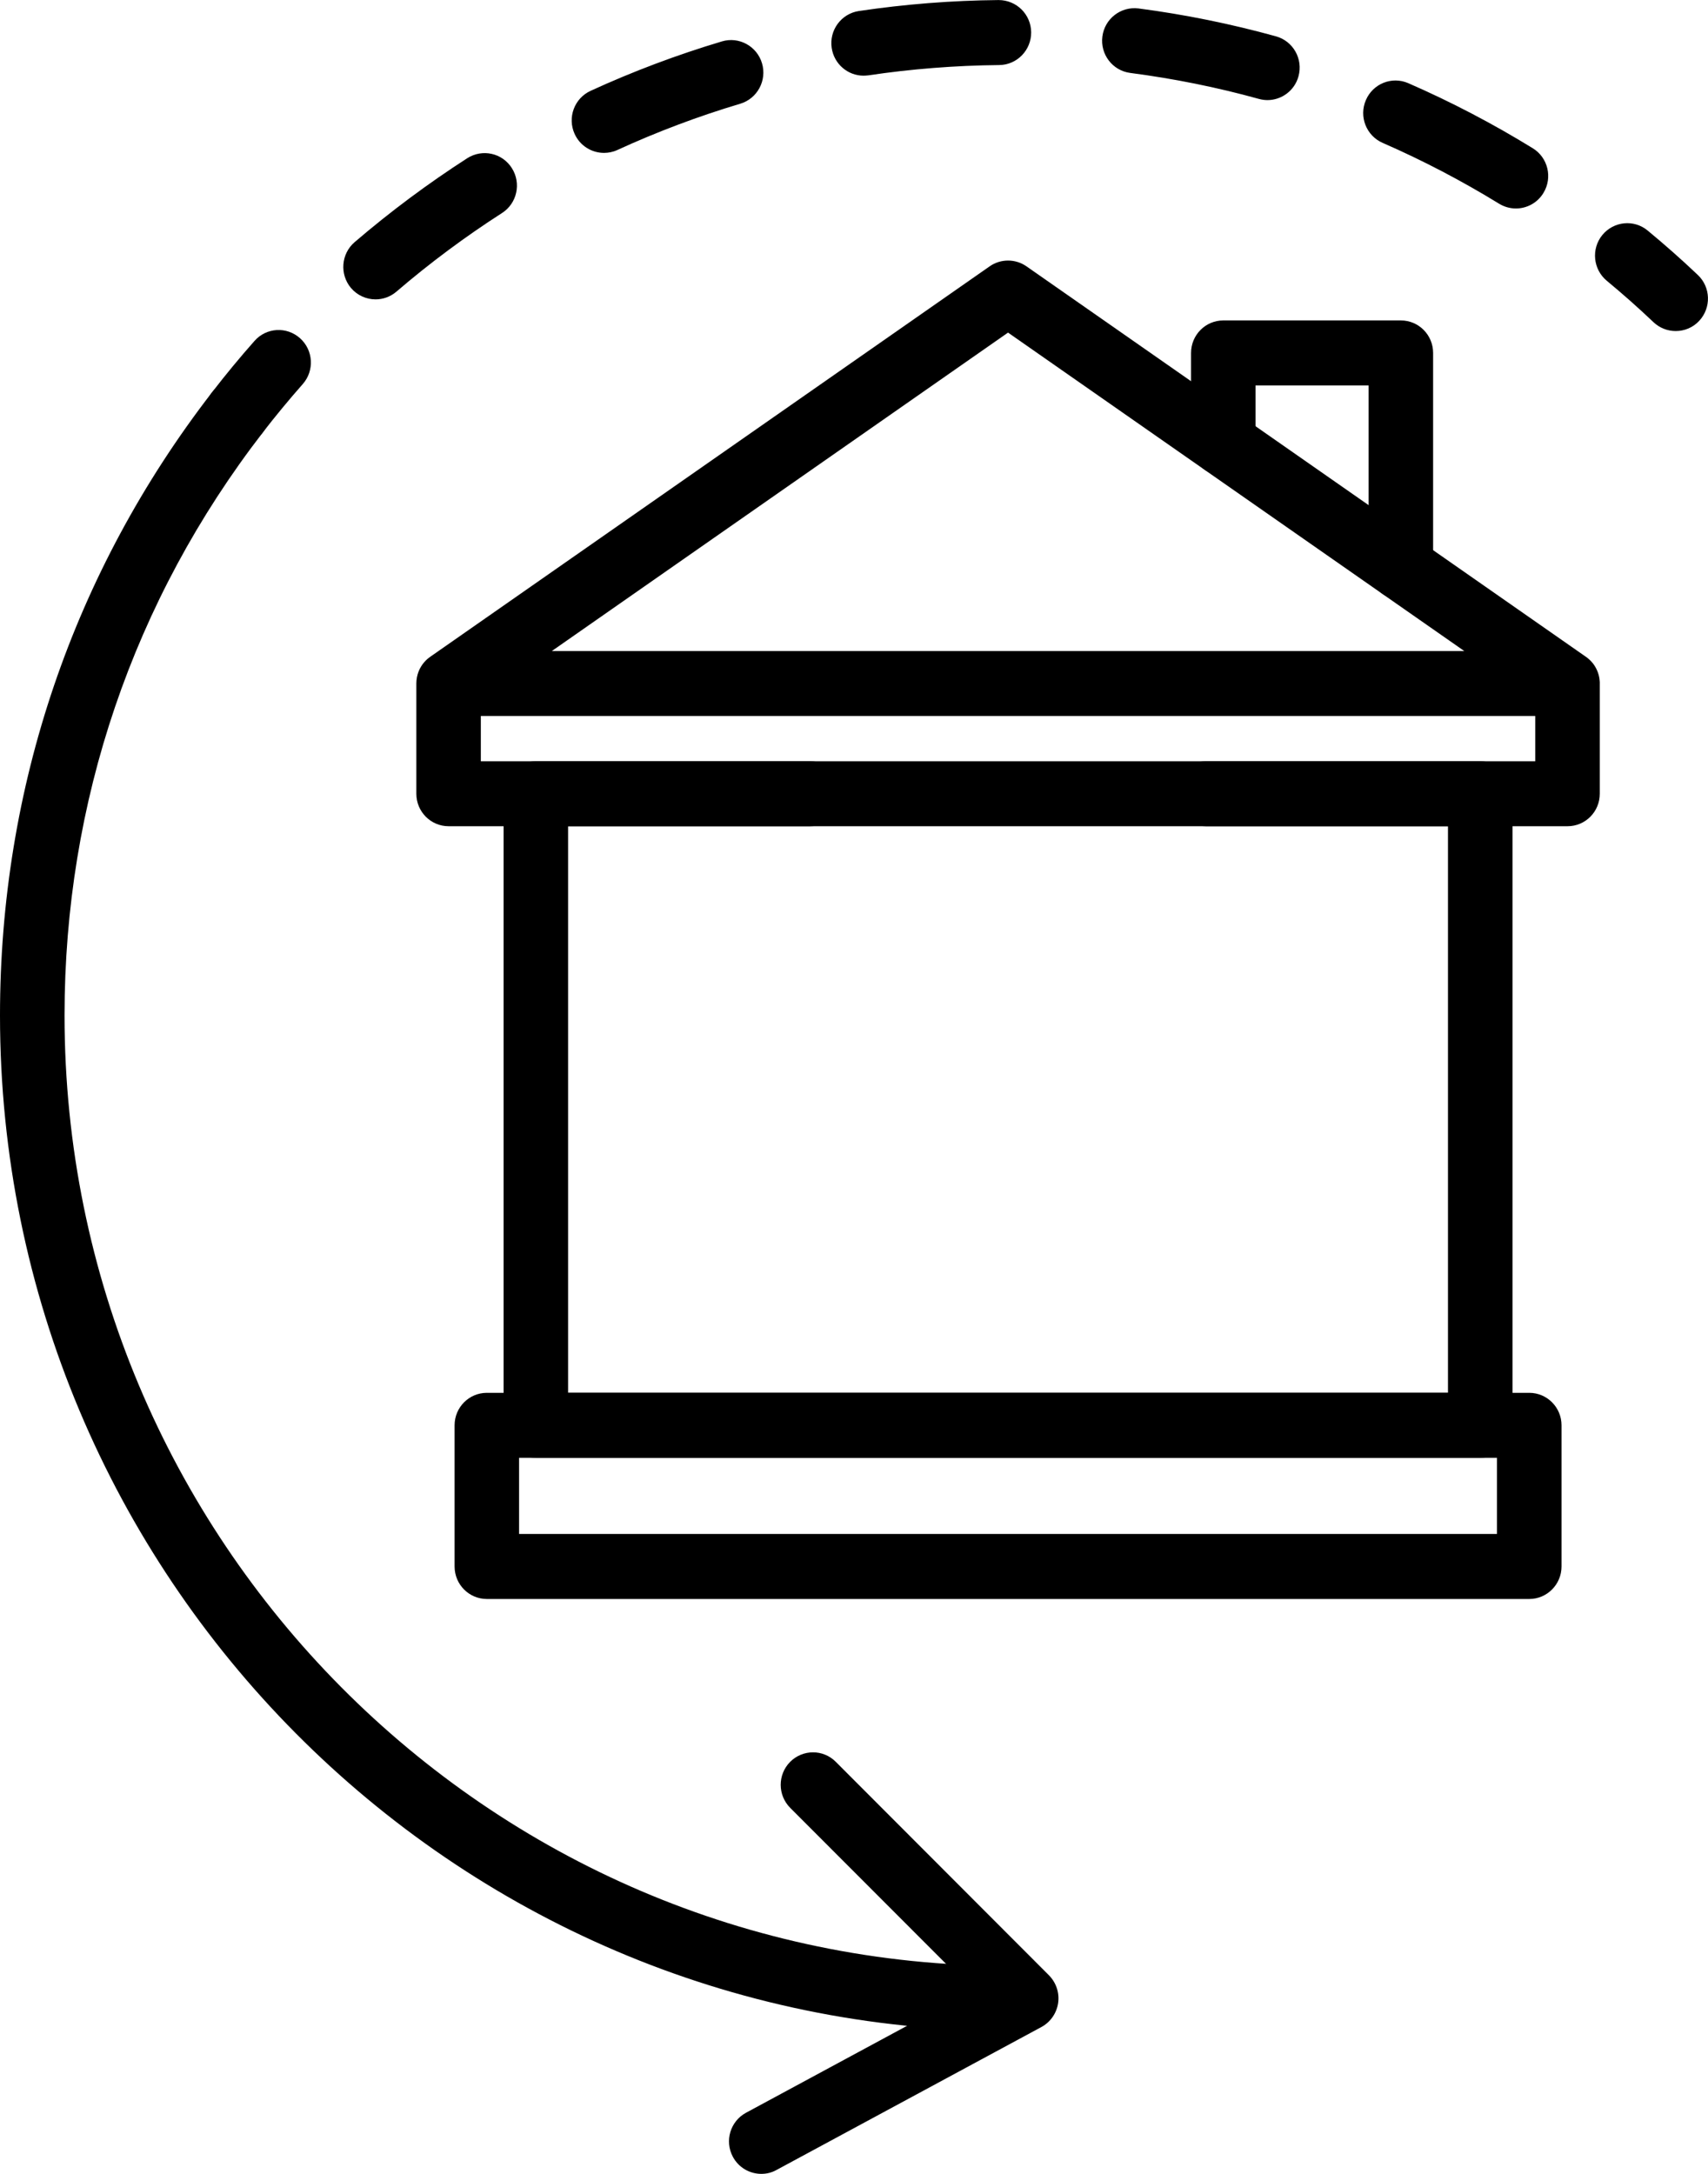 <?xml version="1.0" encoding="UTF-8"?> <svg xmlns="http://www.w3.org/2000/svg" width="33" height="42" viewBox="0 0 33 42" fill="none"> <path d="M29.547 30.893H9.406C9.062 30.893 8.783 30.612 8.783 30.265V27.537C8.783 27.191 9.062 26.91 9.406 26.91H29.547C29.891 26.91 30.17 27.191 30.17 27.537V30.265C30.17 30.611 29.891 30.893 29.547 30.893ZM10.029 29.637H28.923V28.165H10.029V29.637Z" fill="black"></path> <path d="M28.6 28.165H10.353C10.009 28.165 9.73 27.884 9.73 27.537V15.335C9.73 14.989 10.009 14.708 10.353 14.708H15.652C15.996 14.708 16.275 14.989 16.275 15.335C16.275 15.682 15.996 15.963 15.652 15.963H10.976V26.909H27.976V15.963H23.301C22.957 15.963 22.678 15.682 22.678 15.335C22.678 14.989 22.957 14.708 23.301 14.708H28.6C28.944 14.708 29.223 14.989 29.223 15.335V27.536C29.223 27.884 28.944 28.165 28.6 28.165Z" fill="black"></path> <path d="M30.287 15.963H8.667C8.323 15.963 8.044 15.682 8.044 15.335V13.205C8.045 13.045 8.102 12.902 8.197 12.793C8.215 12.773 8.233 12.754 8.253 12.736C8.274 12.717 8.297 12.701 8.32 12.684L19.122 5.145C19.334 4.997 19.619 4.997 19.831 5.145L30.633 12.684C30.652 12.696 30.668 12.709 30.685 12.723C30.724 12.756 30.759 12.793 30.788 12.832C30.854 12.923 30.898 13.034 30.907 13.152C30.909 13.172 30.91 13.192 30.909 13.212V15.334C30.91 15.682 30.631 15.963 30.287 15.963ZM9.29 14.708H29.663V13.834H9.29V14.708ZM10.662 12.578H28.291L19.476 6.426L10.662 12.578Z" fill="black"></path> <path d="M27.066 11.586C26.722 11.586 26.443 11.306 26.443 10.959V7.447H24.258V8.564C24.258 8.91 23.979 9.191 23.635 9.191C23.291 9.191 23.012 8.91 23.012 8.564V6.819C23.012 6.472 23.291 6.191 23.635 6.191H27.066C27.411 6.191 27.689 6.472 27.689 6.819V10.958C27.69 11.306 27.411 11.586 27.066 11.586Z" fill="black"></path> <path d="M4.585 8.597C4.451 8.597 4.317 8.554 4.203 8.464C3.931 8.251 3.882 7.856 4.094 7.583C4.357 7.242 4.634 6.906 4.918 6.586C5.146 6.327 5.54 6.304 5.797 6.535C6.055 6.765 6.078 7.162 5.849 7.421C5.582 7.724 5.325 8.035 5.078 8.354C4.955 8.514 4.771 8.597 4.585 8.597Z" fill="black"></path> <path d="M7.256 5.784C7.08 5.784 6.905 5.709 6.781 5.564C6.559 5.299 6.59 4.903 6.852 4.678C7.538 4.09 8.271 3.544 9.029 3.056C9.32 2.871 9.705 2.955 9.89 3.249C10.075 3.541 9.99 3.93 9.699 4.116C8.989 4.572 8.302 5.083 7.66 5.634C7.542 5.735 7.399 5.784 7.256 5.784ZM29.288 4.028C29.178 4.028 29.066 3.998 28.964 3.936C28.243 3.493 27.485 3.097 26.713 2.76C26.398 2.622 26.252 2.252 26.39 1.934C26.526 1.616 26.893 1.469 27.209 1.607C28.035 1.967 28.844 2.39 29.614 2.864C29.908 3.044 30.001 3.431 29.821 3.727C29.704 3.921 29.499 4.028 29.288 4.028ZM11.67 2.954C11.433 2.954 11.207 2.818 11.102 2.587C10.959 2.271 11.097 1.899 11.411 1.755C12.23 1.379 13.084 1.058 13.948 0.8C14.277 0.701 14.626 0.892 14.723 1.224C14.821 1.556 14.632 1.905 14.303 2.004C13.494 2.245 12.695 2.546 11.928 2.898C11.844 2.937 11.755 2.954 11.67 2.954ZM24.488 1.934C24.434 1.934 24.378 1.926 24.323 1.911C23.512 1.686 22.675 1.518 21.837 1.409C21.495 1.365 21.254 1.049 21.299 0.705C21.343 0.362 21.655 0.121 21.996 0.163C22.892 0.28 23.786 0.462 24.653 0.702C24.985 0.794 25.18 1.139 25.088 1.474C25.013 1.751 24.762 1.934 24.488 1.934ZM16.684 1.462C16.381 1.462 16.115 1.238 16.069 0.926C16.018 0.583 16.254 0.264 16.594 0.213C17.481 0.081 18.39 0.009 19.293 0.001C19.641 0.001 19.919 0.278 19.923 0.623C19.926 0.97 19.649 1.254 19.305 1.257C18.458 1.265 17.606 1.332 16.776 1.456C16.746 1.459 16.715 1.462 16.684 1.462Z" fill="black"></path> <path d="M32.376 6.396C32.224 6.396 32.07 6.34 31.949 6.227C31.657 5.949 31.355 5.682 31.045 5.425C30.779 5.205 30.74 4.809 30.958 4.541C31.177 4.274 31.57 4.234 31.835 4.455C32.162 4.725 32.488 5.013 32.802 5.311C33.054 5.548 33.066 5.946 32.83 6.199C32.709 6.33 32.542 6.396 32.376 6.396Z" fill="black"></path> <path d="M19.477 39.237C8.737 39.237 0 30.436 0 19.618C0 15.214 1.415 11.052 4.094 7.583C4.306 7.309 4.698 7.259 4.969 7.473C5.241 7.686 5.291 8.081 5.079 8.354C2.572 11.6 1.247 15.495 1.247 19.618C1.247 29.743 9.424 37.981 19.477 37.981C19.821 37.981 20.1 38.261 20.1 38.608C20.1 38.956 19.821 39.237 19.477 39.237Z" fill="black"></path> <path d="M14.71 42C14.487 42 14.271 41.88 14.159 41.669C13.996 41.363 14.11 40.983 14.414 40.819L18.791 38.456L15.268 34.929C15.024 34.684 15.022 34.288 15.265 34.041C15.508 33.796 15.903 33.793 16.147 34.038L20.266 38.163C20.406 38.304 20.472 38.502 20.444 38.699C20.415 38.895 20.296 39.068 20.122 39.162L15.002 41.925C14.909 41.977 14.809 42 14.71 42Z" fill="black"></path> </svg> 